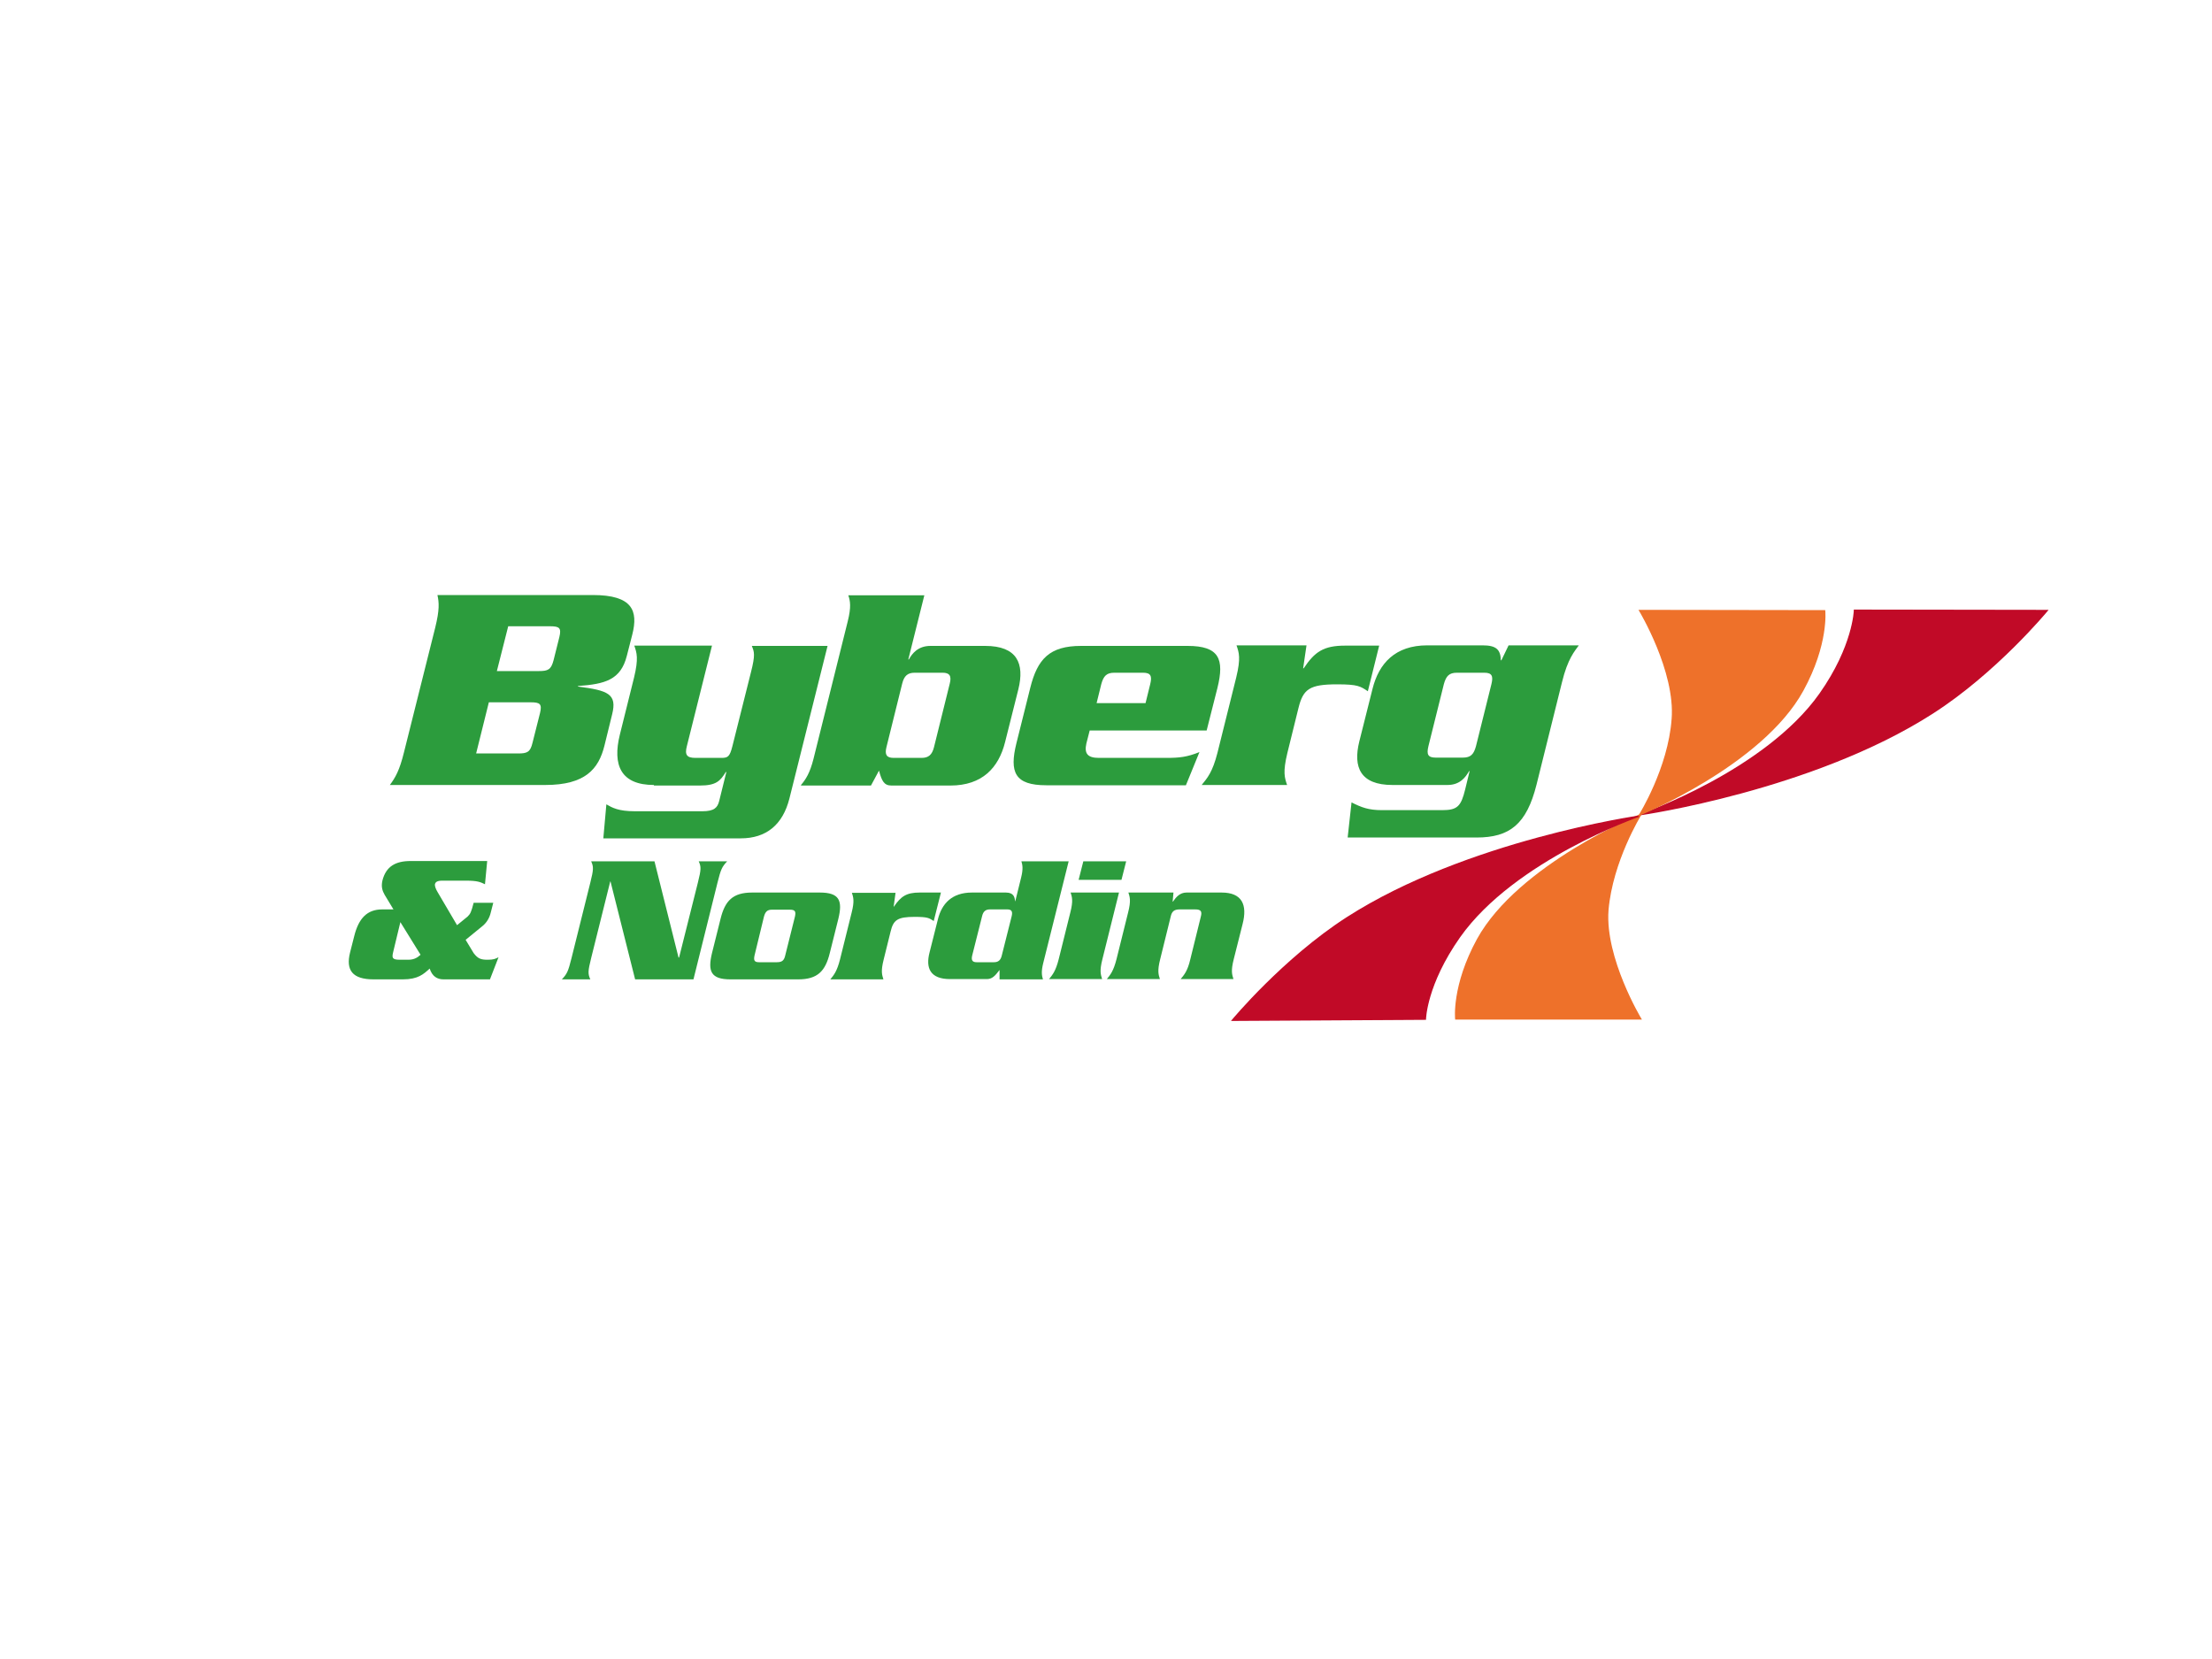 <?xml version="1.0" encoding="utf-8"?>
<!-- Generator: Adobe Illustrator 25.0.1, SVG Export Plug-In . SVG Version: 6.00 Build 0)  -->
<svg version="1.1" id="Layer_1" xmlns="http://www.w3.org/2000/svg" xmlns:xlink="http://www.w3.org/1999/xlink" x="0px" y="0px"
	 viewBox="0 0 800 600" style="enable-background:new 0 0 800 600;" xml:space="preserve">
<style type="text/css">
	.st0{fill-rule:evenodd;clip-rule:evenodd;fill:#EE712A;}
	.st1{fill:none;stroke:#EE712A;stroke-width:0.479;}
	.st2{fill-rule:evenodd;clip-rule:evenodd;fill:#C10A27;}
	.st3{fill:none;stroke:#C10A27;stroke-width:0.479;}
	.st4{fill:#2C9C3D;}
	.st5{fill:none;}
</style>
<g>
	<path class="st0" d="M593.4,294.6c0,0-44.1,18.1-59,45.1c-9.2,16.8-7.9,28.8-7.9,28.8h66.9c0,0-13.2-21.9-11.9-39.3
		C583,311.4,593.4,294.6,593.4,294.6"/>
	<path class="st1" d="M593.4,294.6c0,0-44.1,18.1-59,45.1c-9.2,16.8-7.9,28.8-7.9,28.8h66.9c0,0-13.2-21.9-11.9-39.3
		C583,311.4,593.4,294.6,593.4,294.6z"/>
	<path class="st2" d="M670.7,220.7l69.7,0.1c0,0-18.4,22.3-41.5,37.1c-43.3,27.8-105.5,36.7-105.5,36.7s45-15.6,64.8-43.6
		C670.4,233.7,670.7,220.7,670.7,220.7"/>
	<path class="st3" d="M670.7,220.7l69.7,0.1c0,0-18.4,22.3-41.5,37.1c-43.3,27.8-105.5,36.7-105.5,36.7s45-15.6,64.8-43.6
		C670.4,233.7,670.7,220.7,670.7,220.7z"/>
	<path class="st2" d="M515.5,368.6l-69.8,0.4c0,0,18.5-22.3,41.5-37.1c43.3-27.8,105.5-36.7,105.5-36.7s-45,15.6-64.8,43.6
		C515.7,356.1,515.5,368.6,515.5,368.6"/>
	<path class="st3" d="M515.5,368.6l-69.8,0.4c0,0,18.5-22.3,41.5-37.1c43.3-27.8,105.5-36.7,105.5-36.7s-45,15.6-64.8,43.6
		C515.7,356.1,515.5,368.6,515.5,368.6z"/>
	<path class="st0" d="M593,294.7c0,0,44.2-18,59-45c9.2-16.8,7.9-28.8,7.9-28.8l-66.9-0.1c0,0,13.2,21.9,11.8,39.3
		C603.5,277.9,593,294.7,593,294.7"/>
	<path class="st1" d="M593,294.7c0,0,44.2-18,59-45c9.2-16.8,7.9-28.8,7.9-28.8l-66.9-0.1c0,0,13.2,21.9,11.8,39.3
		C603.5,277.9,593,294.7,593,294.7z"/>
	<path class="st4" d="M157.4,227c1.6-6.5,1.4-9.1,0.8-11.8h56.2c14.5,0,16.4,5.8,14.3,14.2l-2,7.8c-2.2,8.7-7.9,10.2-17.6,10.9
		l-0.1,0.2c11,1.4,14.2,2.7,12.4,10l-2.8,11.4c-2.1,8.4-6.9,14.2-21.4,14.2H141c2-2.7,3.5-5.3,5.1-11.8L157.4,227z M172.2,272.5
		h15.2c3.3,0,4.4-0.5,5.2-3.9l2.7-10.7c0.8-3.3,0-3.9-3.3-3.9h-15.2L172.2,272.5z M179.7,242.7h15.2c3.3,0,4.4-0.5,5.3-3.9l2.1-8.4
		c0.8-3.3,0-3.9-3.3-3.9h-15.2L179.7,242.7z"/>
	<path class="st4" d="M236.5,283.9c-11.9,0-15.1-7.1-12.3-18.3l5.1-20.5c1.7-7,1-9,0.1-11.6h28.1l-9.1,36.4c-0.8,3.1,0,4.2,3.1,4.2
		h9.3c2.4,0,3.1-0.3,4.1-4.3l6.7-26.7c1.6-6.3,1.2-7.3,0.3-9.5h27.4l-13.8,55.2c-2.4,9.5-8.4,14.4-17.6,14.4h-49.7l1.1-12.3
		c2.1,1.2,4.3,2.5,10.3,2.5H254c4.3,0,5.5-1.3,6.1-3.7l2.6-10.5h-0.2c-2,3.2-3.4,4.9-9.4,4.9H236.5z"/>
	<path class="st4" d="M289.7,283.9c1.7-2,3.2-4.3,4.5-9.4l12.4-49.8c1.3-5.2,0.9-7.4,0.2-9.4h27.5l-5.8,23.2h0.2
		c1.1-2,3.2-4.9,7.8-4.9h19.8c11.6,0,14.3,6.4,12,15.7l-4.8,19.1c-2.3,9.2-8.2,15.7-19.8,15.7h-21.3c-2.7,0-3.5-1.7-4.5-5.4
		l-2.9,5.4H289.7z M320.6,270.2c-0.7,2.8,0.1,3.9,2.6,3.9h10.1c2.5,0,3.8-1.1,4.5-3.9l5.7-23c0.7-2.8-0.1-3.9-2.6-3.9h-10.1
		c-2.5,0-3.8,1.1-4.5,3.9L320.6,270.2z"/>
	<path class="st4" d="M394.1,264.2l-1.2,4.7c-0.8,3.6,0.4,5.2,4.5,5.2h24.4c4.8,0,7.5-0.3,12-2.1l-4.9,12h-50.5
		c-11.4,0-13.4-4.7-10.8-15.2l5-20c2.6-10.5,7-15.2,18.4-15.2h38.5c11.4,0,13.4,4.7,10.8,15.2l-3.9,15.4H394.1z M414.3,254.3
		l1.7-6.9c0.7-2.9,0.2-4.1-2.6-4.1h-10.4c-2.8,0-3.9,1.2-4.7,4.1l-1.7,6.9H414.3z"/>
	<path class="st4" d="M472.5,233.5l-1.2,8.2h0.2c4-6,7.2-8.2,15-8.2h12.3l-4.1,16.5c-2.7-1.8-3.6-2.5-11.1-2.5
		c-10,0-12.3,1.7-14,8.6l-4,16.2c-1.7,7-1,9-0.1,11.6h-30.9c2.1-2.6,3.9-4.6,5.7-11.6l6.8-27.3c1.7-7,1-9,0.1-11.6H472.5z"/>
	<path class="st4" d="M531.5,278.9h-0.2c-1.2,2.1-3.2,5-7.8,5h-19.9c-11.6,0-14.3-6.4-12-15.7l4.8-19.1c2.3-9.2,8.2-15.7,19.8-15.7
		h20c4.9,0,6.5,1.5,6.6,5.4h0.2l2.6-5.4H571c-1.4,2-4,4.7-6.1,13.4l-9.2,37c-3.6,14.3-9.7,19.1-21.7,19.1h-46.6l1.4-12.7
		c3.6,1.8,6.1,2.8,11,2.8h21.8c5.5,0,6.8-1.4,8.3-7.5L531.5,278.9z M539.4,247.4c0.7-2.9,0.2-4.1-2.6-4.1h-9.9
		c-2.8,0-3.9,1.2-4.7,4.1l-5.6,22.5c-0.7,2.9-0.2,4.1,2.6,4.1h9.9c2.8,0,3.9-1.2,4.7-4.1L539.4,247.4z"/>
	<polygon class="st4" points="405.6,318.2 407.3,311.5 391.8,311.5 390.1,318.2 	"/>
	<path class="st4" d="M160,318.5c-1.9,0-2.5,0.5-2.7,1.3c-0.1,0.5,0.2,1.6,1,2.9l7,11.9l3.8-3.1c1-1,1.3-1.5,2.2-5h7.1l-0.9,3.5
		c-0.5,2.2-1.7,3.9-3.1,5l-6,4.9l2.9,4.8c1.6,2.1,2.7,2.4,5.1,2.4c2.1,0,2.7-0.3,3.9-0.9l-3.1,8h-16.8c-2.3,0-4.1-1.1-5-3.9
		c-2.2,2-4.2,3.9-9.7,3.9h-10.6c-7.6,0-10.1-3.3-8.5-9.7l1.5-5.9c1.6-6.5,4.7-9.7,10.1-9.7h4.1l-3.2-5.3c-0.8-1.4-1.3-2.9-0.8-5.1
		c1.3-5.2,4.8-7.1,10.2-7.1h27.7l-0.8,8.4c-1.7-0.8-2.7-1.3-6.9-1.3H160z M142.2,344.3c-0.5,2.1-0.4,2.8,2.4,2.8h3.1
		c2.2,0,3.4-0.9,4.4-1.8l-7.3-11.8L142.2,344.3z"/>
	<path class="st4" d="M220.8,318.8h-0.1l-6.9,27.7c-1.2,4.8-1.2,5.7-0.3,7.7h-10.3c1.9-2,2.3-2.9,3.5-7.7l6.8-27.3
		c1.2-4.8,1.2-5.7,0.3-7.7h22.9l8.7,34.8h0.2l6.8-27.1c1.2-4.8,1.2-5.7,0.3-7.7h10.3c-1.9,2-2.3,2.9-3.5,7.7l-8.7,35h-21.1
		L220.8,318.8z"/>
	<path class="st4" d="M300.1,344.7c-1.6,6.5-4.4,9.5-11.4,9.5h-24.5c-7.1,0-8.3-2.9-6.7-9.5l3.1-12.4c1.6-6.5,4.4-9.5,11.4-9.5h24.5
		c7.1,0,8.3,2.9,6.7,9.5L300.1,344.7z M272.9,345.5c-0.4,1.8-0.1,2.5,1.6,2.5h6.5c1.9,0,2.6-0.7,3-2.5l3.5-14
		c0.4-1.8,0.1-2.5-1.8-2.5h-6.5c-1.7,0-2.4,0.7-2.9,2.5L272.9,345.5z"/>
	<path class="st4" d="M323.9,322.8l-0.7,5.1h0.1c2.5-3.7,4.5-5.1,9.3-5.1h7.7l-2.6,10.3c-1.7-1.1-2.2-1.5-6.9-1.5
		c-6.2,0-7.7,1.1-8.7,5.3l-2.5,10.1c-1.1,4.3-0.6,5.6-0.1,7.2h-19.2c1.3-1.6,2.4-2.9,3.5-7.2l4.2-16.9c1.1-4.3,0.6-5.6,0.1-7.2
		H323.9z"/>
	<path class="st4" d="M361.5,354.1l0-3.3c-1.7,2.3-2.8,3.3-4.6,3.3h-13.3c-7.2,0-8.9-4-7.4-9.7l3-11.9c1.4-5.7,5.1-9.7,12.3-9.7
		h12.3c2.9,0,3.2,1.8,3.3,3.1h0.1l2.1-8.5c0.8-3.2,0.5-4.6,0.1-5.9h17.1l-9.2,36.8c-0.8,3.2-0.5,4.6-0.1,5.9H361.5z M365.9,331.3
		c0.4-1.7-0.1-2.4-1.6-2.4H358c-1.5,0-2.4,0.7-2.8,2.4l-3.6,14.3c-0.4,1.7,0.1,2.4,1.6,2.4h6.3c1.5,0,2.4-0.7,2.8-2.4L365.9,331.3z"
		/>
	<path class="st4" d="M387.1,330c1.1-4.3,0.6-5.6,0.1-7.2h17.5l-6,24.1c-1.1,4.3-0.6,5.6-0.1,7.2h-19.2c1.3-1.6,2.4-2.9,3.5-7.2
		L387.1,330z"/>
	<path class="st4" d="M424.4,322.8l-0.3,3.3h0.1c1.1-1.6,2.5-3.3,4.9-3.3h12.7c7.4,0,9.4,4.4,7.6,11.4l-3.2,12.7
		c-1.1,4.3-0.6,5.6-0.1,7.2H427c1.3-1.6,2.5-2.9,3.5-7.2l3.8-15.4c0.5-1.9,0-2.6-2-2.6h-5.7c-1.9,0-2.8,0.7-3.2,2.6l-3.8,15.4
		c-1.1,4.3-0.6,5.6-0.1,7.2h-19.2c1.3-1.6,2.4-2.9,3.5-7.2l4.2-16.9c1.1-4.3,0.6-5.6,0.1-7.2H424.4z"/>
	<rect x="54" y="184.1" class="st5" width="723" height="230.2"/>
</g>
</svg>
